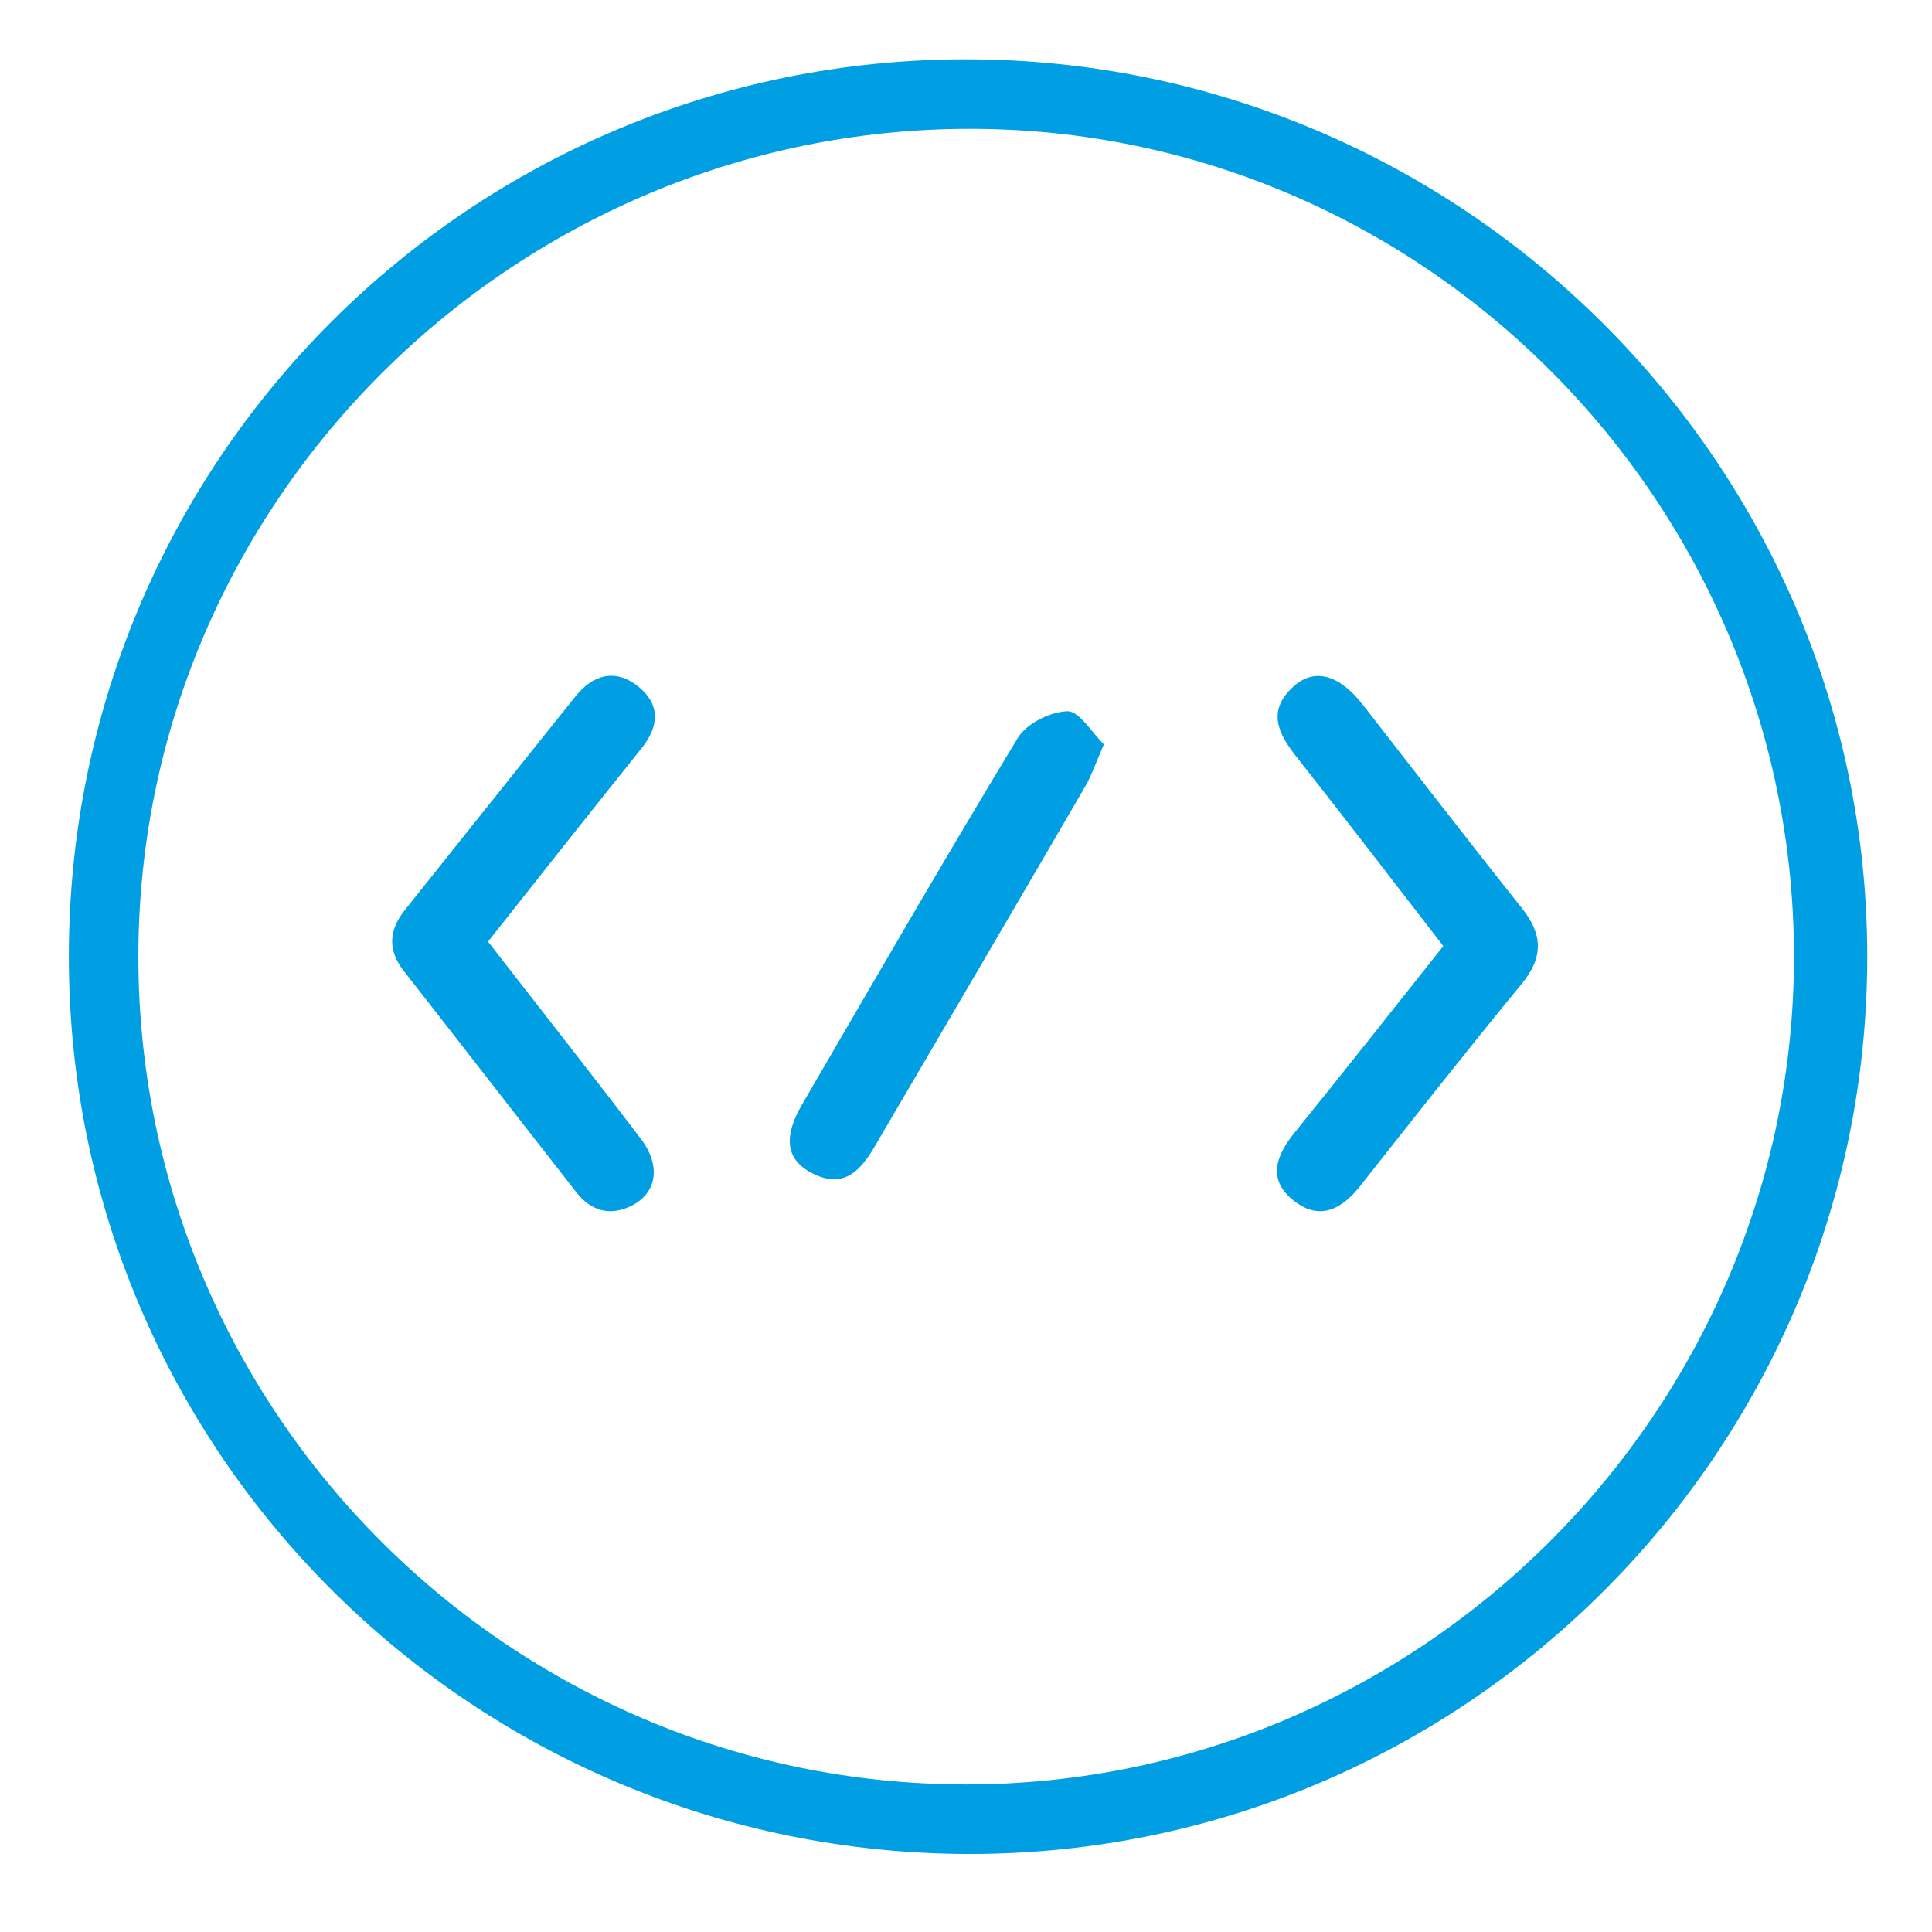 <?xml version="1.0" encoding="utf-8"?>
<!-- Generator: Adobe Illustrator 21.0.2, SVG Export Plug-In . SVG Version: 6.00 Build 0)  -->
<svg version="1.1" id="Capa_2" xmlns="http://www.w3.org/2000/svg" xmlns:xlink="http://www.w3.org/1999/xlink" x="0px" y="0px"
	 viewBox="0 0 566.9 566.9" style="enable-background:new 0 0 566.9 566.9;" xml:space="preserve">
<style type="text/css">
	.st0{fill:#009FE3;}
</style>
<g>
	<g>
		<path class="st0" d="M547.9,280.7c0,145.1-118.2,263.3-263.3,263.3S20.2,426.9,20.2,280.7S138.4,17.4,283.5,17.4
			S547.9,135.6,547.9,280.7z M40.6,280.7c0,134.3,109.6,242.9,242.9,242.9S526.4,414,526.4,280.7S417.8,37.8,284.6,37.8
			S40.6,146.4,40.6,280.7z"/>
	</g>
</g>
<path class="st0" d="M423.5,277.6c-14.7-19-28.7-37.3-42.9-55.3c-5.6-7-9-13.8-0.9-21c6.1-5.4,13.3-3.3,20.2,5.5
	c15.5,19.9,30.9,39.9,46.6,59.6c6.3,7.9,6.4,14.6-0.1,22.4c-16,19.5-31.6,39.3-47.2,59.1c-5.5,7-12,10.4-19.6,4.4
	c-7.8-6.2-5.2-13.2,0.3-20C394.3,314.5,408.6,296.4,423.5,277.6z"/>
<path class="st0" d="M143.2,276.3c15.3,19.7,30.2,38.6,44.8,57.8c6,7.9,4.8,15.8-2.5,19.6c-6.4,3.3-12.1,1.7-16.5-4
	c-16.9-21.6-33.7-43.3-50.6-64.9c-4.8-6.2-4.2-12.1,0.5-17.9c16.7-20.9,33.3-41.8,50-62.6c5.1-6.3,11.5-8.2,18.2-3
	c6.7,5.3,6.4,11.7,1.2,18.2C173.4,238.1,158.6,256.8,143.2,276.3z"/>
<path class="st0" d="M323.9,218.4c-2.3,5.4-3.5,8.8-5.2,11.9c-20.5,35.3-41.2,70.5-61.8,105.7c-4.1,7.1-9,13-18.3,8.4
	c-7.9-3.9-9-10.5-3.2-20.4c20.9-35.9,41.7-71.9,63.2-107.4c2.6-4.3,9.6-7.8,14.7-7.9C316.7,208.7,320.4,215,323.9,218.4z"/>
</svg>
